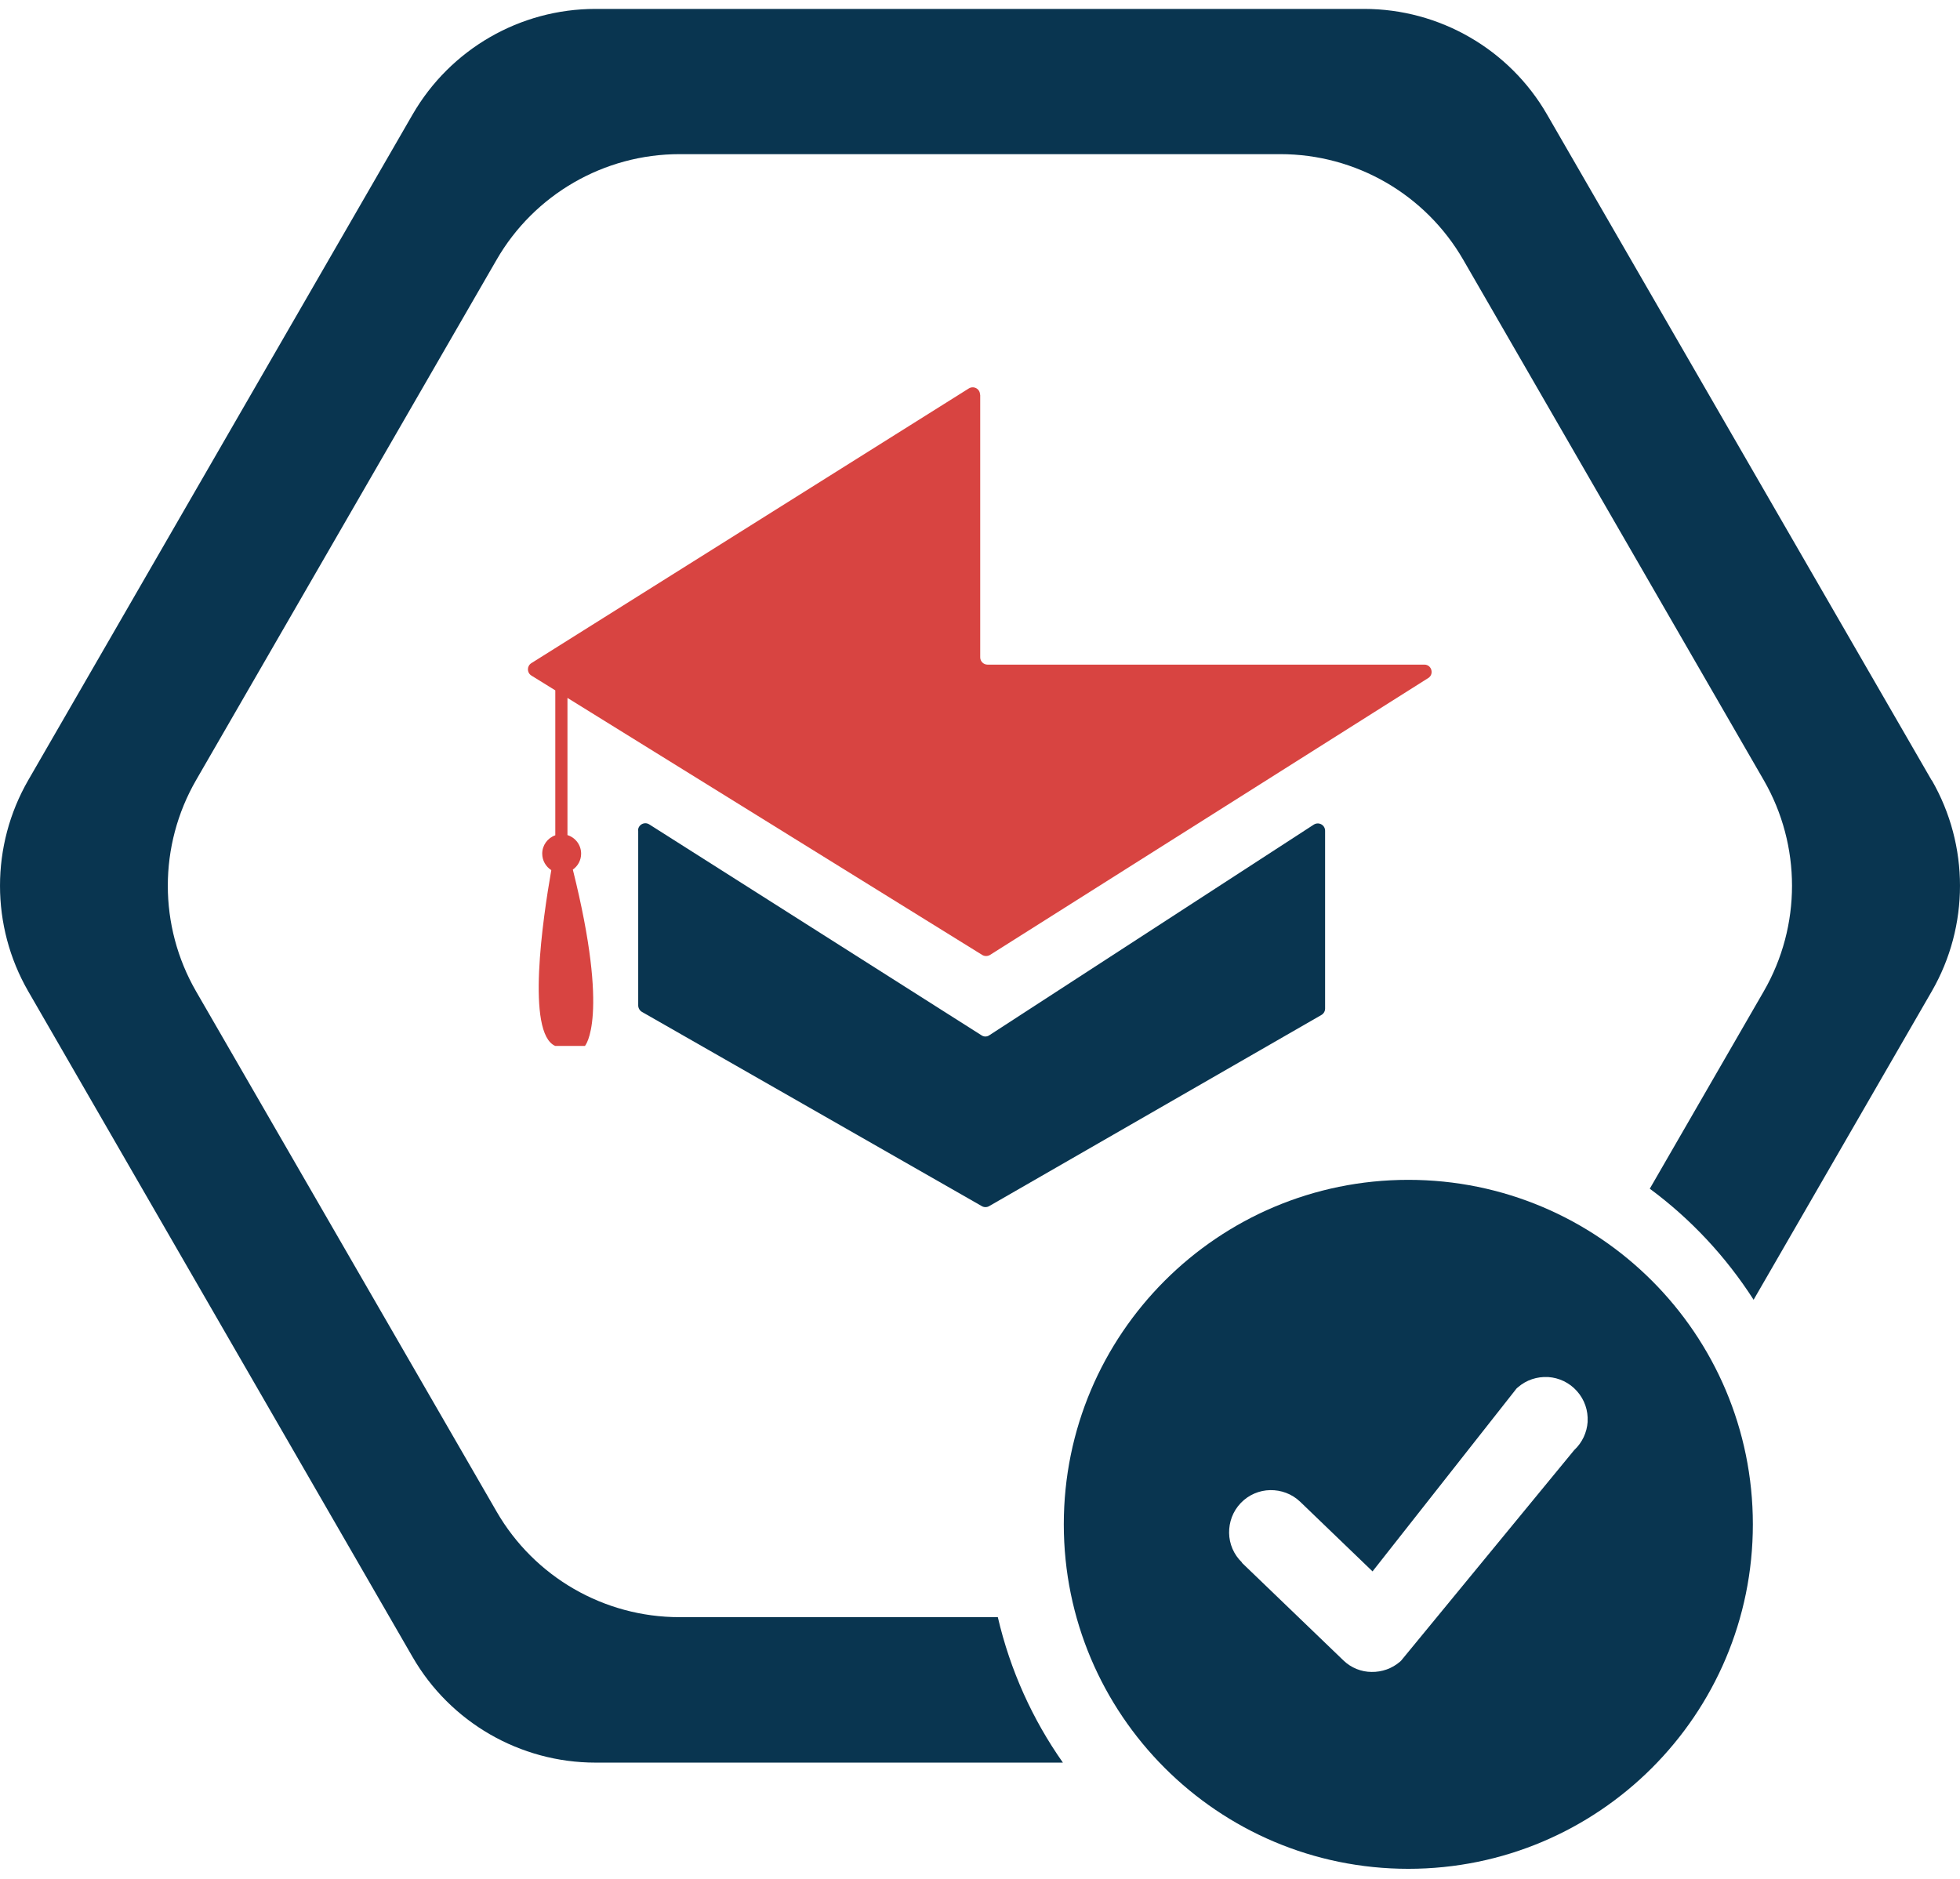 <svg width="73" height="70" viewBox="0 0 73 70" fill="none" xmlns="http://www.w3.org/2000/svg">
<path d="M71.942 29.063L57.62 4.266C56.219 1.835 53.618 0.332 50.808 0.332H22.178C19.368 0.332 16.775 1.829 15.366 4.266L1.051 29.063C-0.35 31.494 -0.35 34.494 1.051 36.925L15.366 61.722C16.768 64.153 19.368 65.657 22.178 65.657H39.588C38.457 64.052 37.624 62.217 37.164 60.239H25.307C22.497 60.239 19.903 58.743 18.495 56.305L7.301 36.925C5.9 34.494 5.9 31.494 7.301 29.063L18.495 9.677C19.896 7.246 22.497 5.742 25.307 5.742H47.687C50.497 5.742 53.09 7.239 54.499 9.677L65.692 29.063C67.094 31.494 67.094 34.494 65.692 36.925L61.446 44.279C62.977 45.41 64.283 46.812 65.313 48.416L71.949 36.925C73.35 34.494 73.35 31.494 71.949 29.063H71.942Z" fill="#093550"/>
<path fill-rule="evenodd" clip-rule="evenodd" d="M65.285 56.781C65.285 63.868 59.54 69.613 52.453 69.613C45.366 69.613 39.621 63.868 39.621 56.781C39.621 49.694 45.366 43.949 52.453 43.949C59.54 43.949 65.285 49.694 65.285 56.781ZM45.778 57.105C45.784 57.505 45.947 57.904 46.258 58.202V58.216L50.03 61.845C50.321 62.13 50.707 62.279 51.086 62.279C51.466 62.285 51.845 62.157 52.15 61.892L52.19 61.852L58.63 54.017C58.935 53.733 59.104 53.354 59.131 52.968V52.947C59.151 52.548 59.023 52.142 58.731 51.816C58.447 51.498 58.061 51.322 57.668 51.295H57.648C57.255 51.275 56.856 51.397 56.538 51.674C56.517 51.688 56.483 51.722 56.483 51.722L51.12 58.534L48.425 55.94C48.114 55.642 47.707 55.5 47.308 55.507C46.908 55.514 46.509 55.676 46.211 55.988C45.913 56.299 45.771 56.706 45.778 57.105Z" fill="#093550"/>
<path d="M23.77 30.946V37.453C23.77 37.548 23.825 37.643 23.906 37.691L36.569 44.929C36.65 44.977 36.758 44.977 36.839 44.929L49.218 37.806C49.299 37.758 49.353 37.67 49.353 37.569V30.946C49.353 30.729 49.116 30.601 48.933 30.716L36.846 38.564C36.758 38.625 36.643 38.625 36.555 38.564L24.183 30.709C24.001 30.594 23.764 30.723 23.764 30.939L23.77 30.946Z" fill="#093550"/>
<path fill-rule="evenodd" clip-rule="evenodd" d="M36.508 24.486V14.701H36.501C36.501 14.484 36.264 14.356 36.081 14.471L19.789 24.703C19.62 24.811 19.62 25.055 19.789 25.163L20.682 25.716V31.114C20.398 31.213 20.195 31.482 20.195 31.799C20.195 32.057 20.33 32.283 20.533 32.412C20.217 34.211 19.588 38.492 20.681 38.961H21.785C21.785 38.961 22.722 37.944 21.335 32.392C21.522 32.261 21.644 32.044 21.644 31.799C21.644 31.474 21.43 31.198 21.135 31.107V25.997L36.582 35.571C36.67 35.625 36.785 35.625 36.873 35.571L53.193 25.258C53.423 25.116 53.322 24.757 53.051 24.757H36.779C36.63 24.757 36.508 24.635 36.508 24.486Z" fill="#D84441"/>
</svg>
